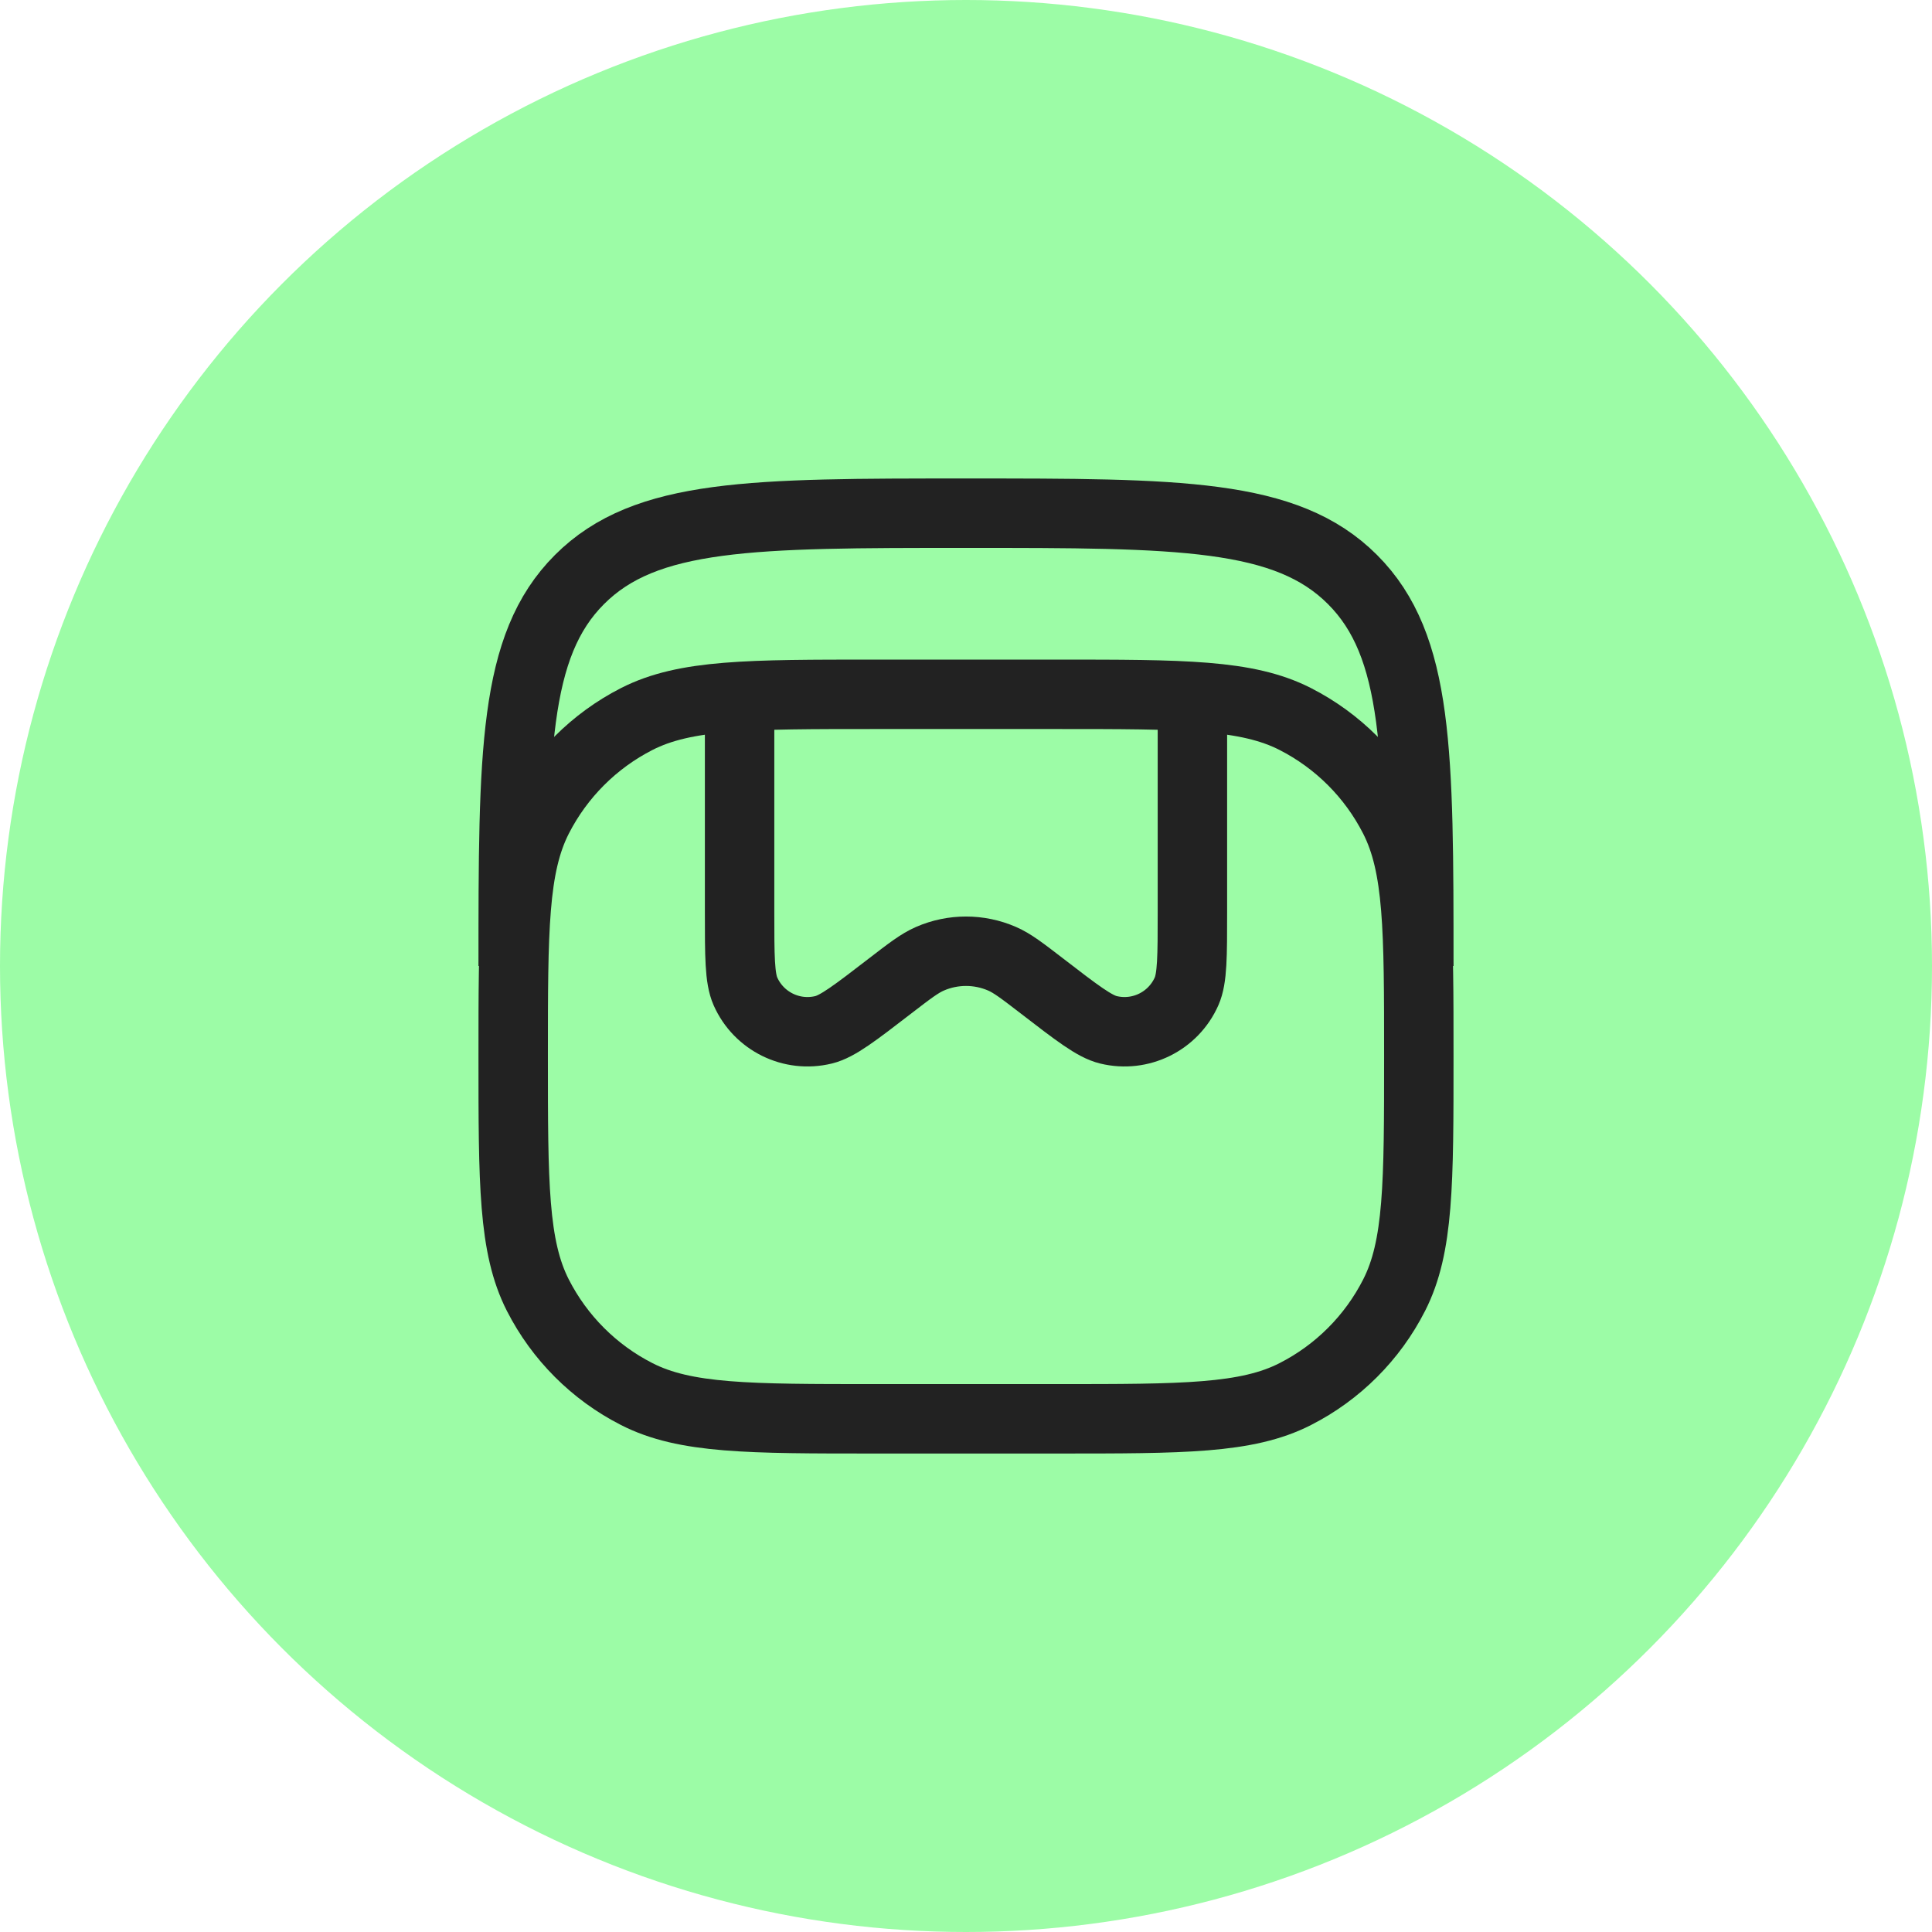 <svg width="64" height="64" viewBox="0 0 64 64" fill="none" xmlns="http://www.w3.org/2000/svg">
<circle cx="32" cy="32" r="32" fill="#9CFCA6"/>
<path d="M17 32C17 24.929 17 21.393 19.197 19.197C21.393 17 24.929 17 32 17C39.071 17 42.607 17 44.803 19.197C47 21.393 47 24.929 47 32" stroke="#222222" stroke-width="2.3"/>
<path d="M35 23H29C24.8 23 22.699 23 21.095 23.817C19.684 24.537 18.537 25.684 17.817 27.095C17 28.699 17 30.8 17 35C17 39.2 17 41.301 17.817 42.905C18.537 44.316 19.684 45.464 21.095 46.182C22.699 47 24.8 47 29 47H35C39.2 47 41.301 47 42.905 46.182C44.316 45.464 45.464 44.316 46.182 42.905C47 41.301 47 39.2 47 35C47 30.8 47 28.699 46.182 27.095C45.464 25.684 44.316 24.537 42.905 23.817C41.301 23 39.2 23 35 23Z" stroke="#222222" stroke-width="2.3"/>
<path d="M39.5 23V30.211C39.5 31.674 39.5 32.405 39.306 32.841C38.865 33.835 37.776 34.371 36.719 34.114C36.255 34.002 35.676 33.556 34.517 32.663C33.863 32.16 33.536 31.908 33.196 31.76C32.433 31.428 31.567 31.428 30.805 31.76C30.464 31.908 30.137 32.16 29.483 32.663C28.324 33.556 27.745 34.002 27.281 34.114C26.224 34.371 25.135 33.835 24.694 32.841C24.5 32.405 24.5 31.674 24.5 30.211V23" stroke="#222222" stroke-width="2.3"/>
</svg>
